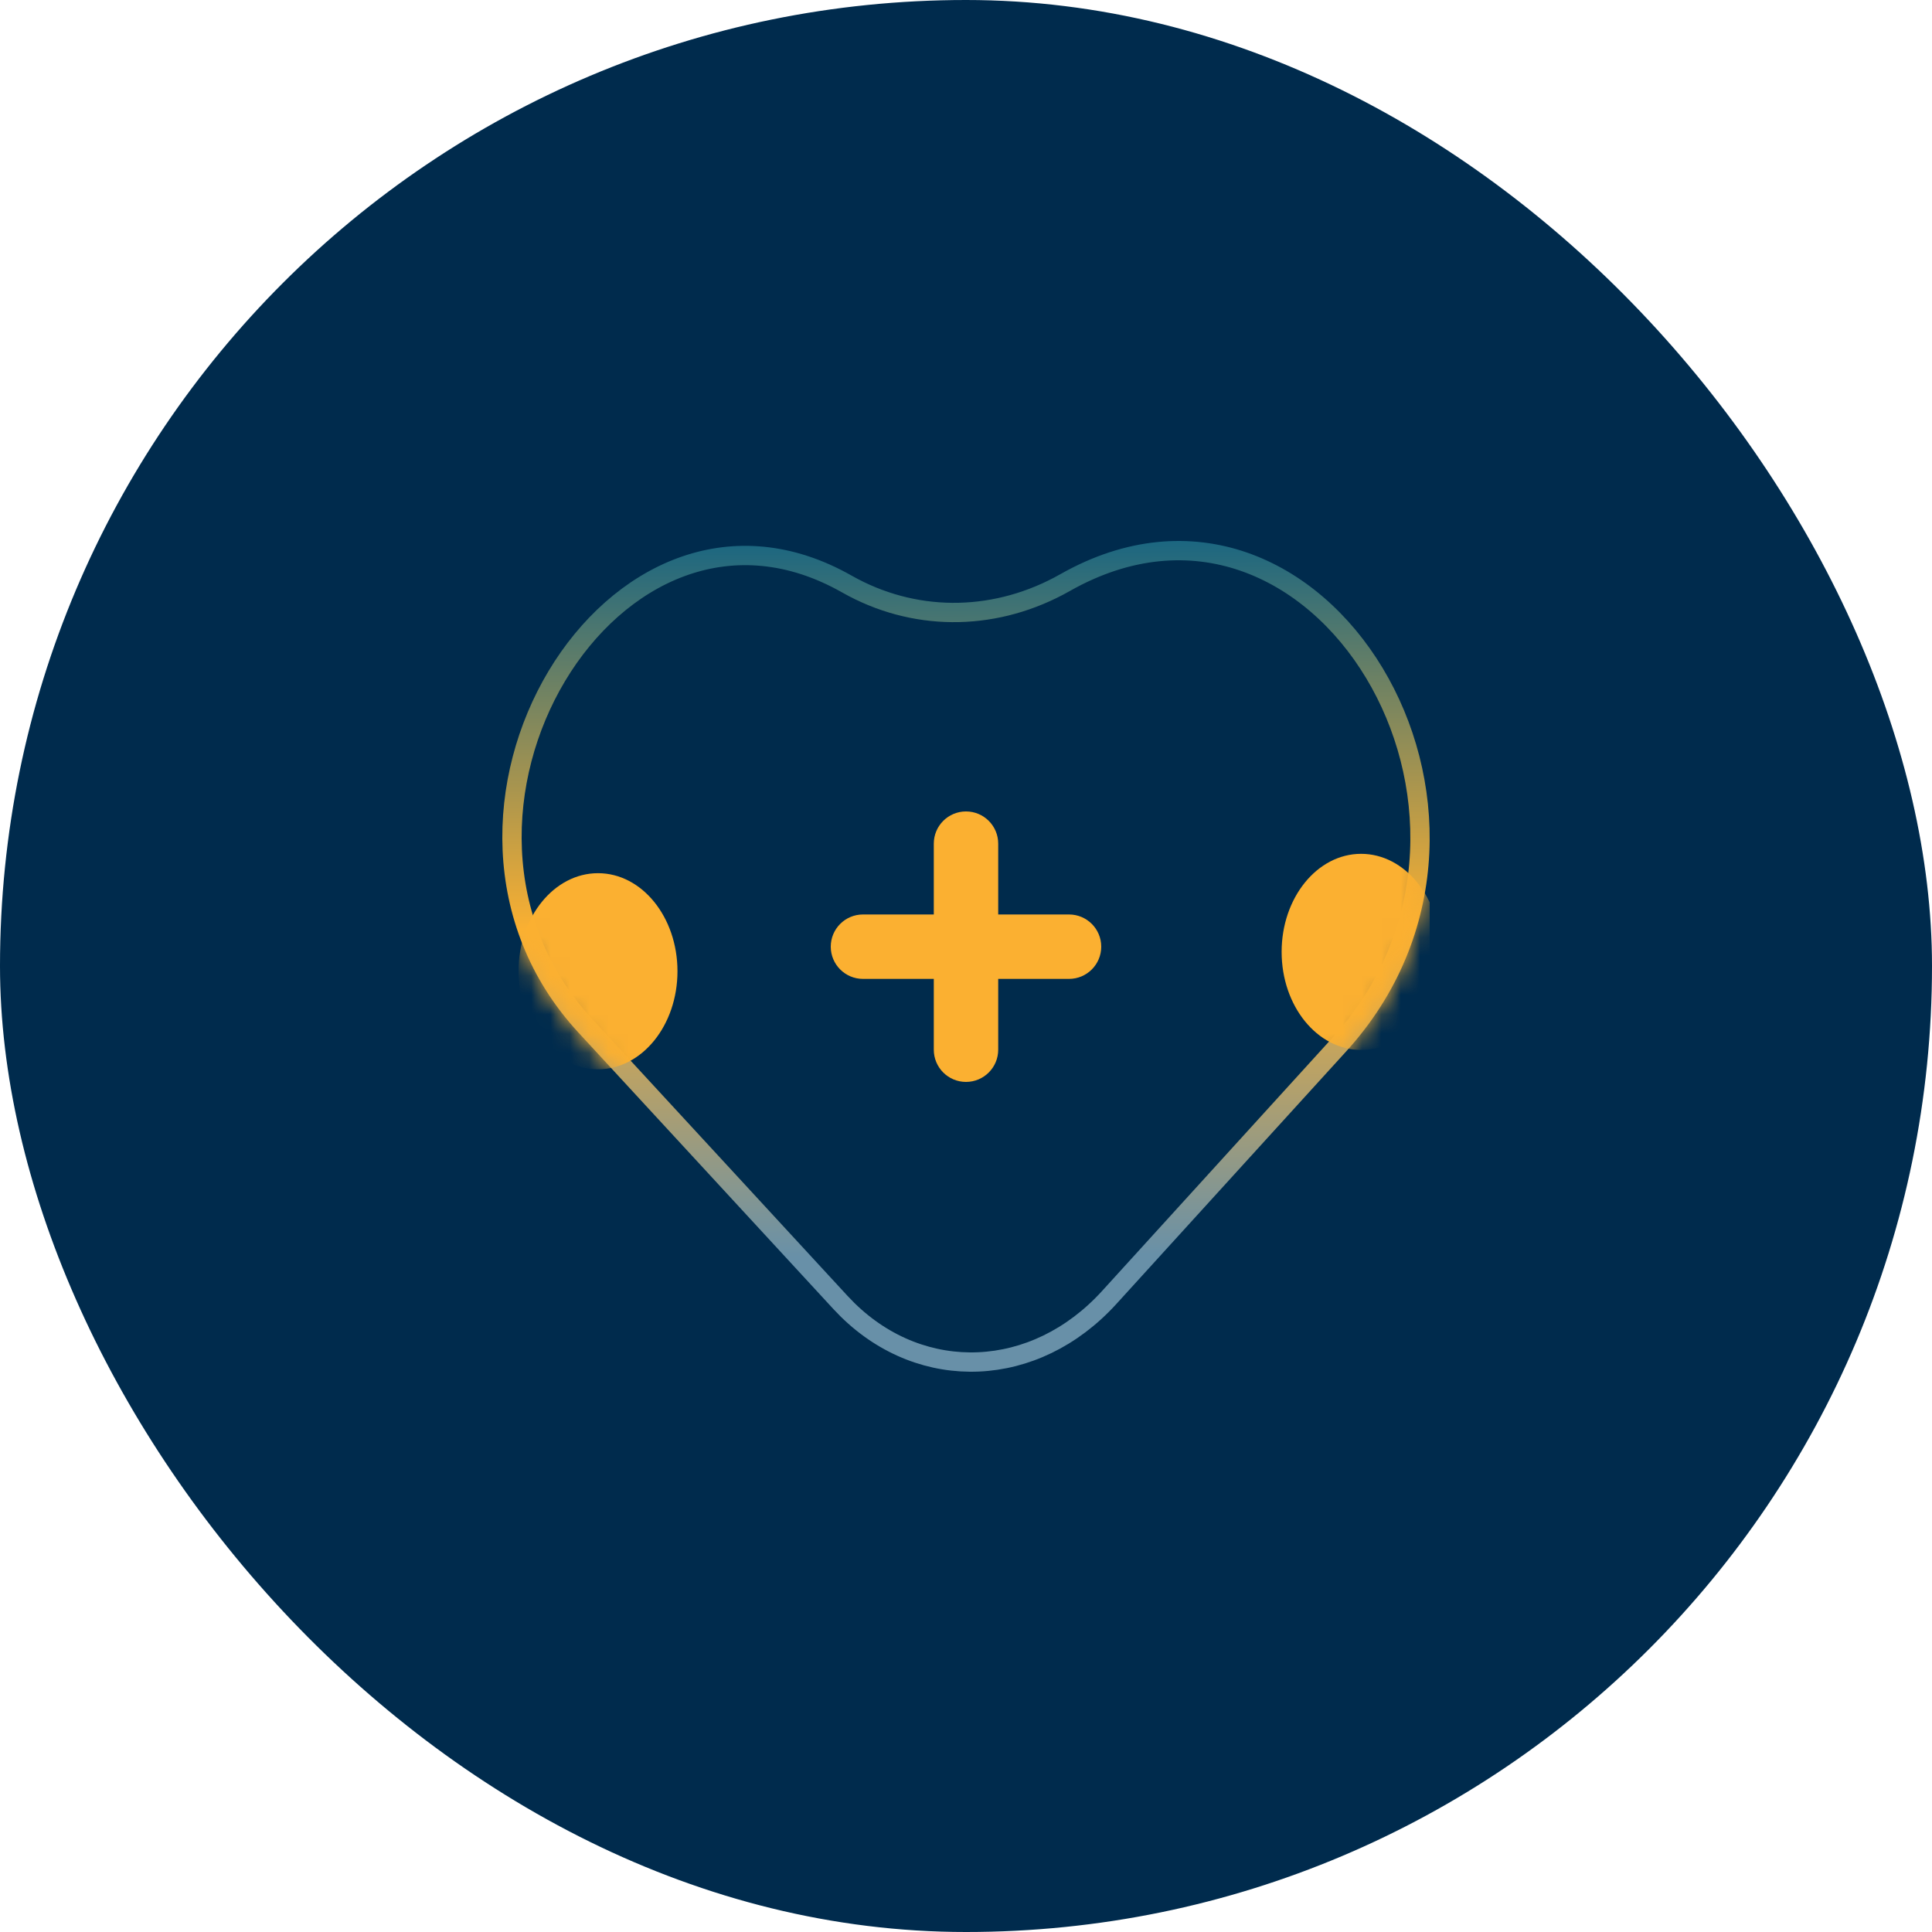 <?xml version="1.0" encoding="UTF-8"?> <svg xmlns="http://www.w3.org/2000/svg" width="100" height="100" viewBox="0 0 100 100" fill="none"><rect width="100" height="100" rx="50" fill="#002B4D"></rect><g clip-path="url(#clip0_166_1758)"><path d="M55.13 30.154C58.431 28.285 61.611 28.117 64.364 29.067C67.13 30.022 69.506 32.12 71.144 34.848C74.373 40.222 74.677 47.928 69.555 53.807L69.307 54.085L57.413 67.157C53.565 71.387 47.753 71.606 43.873 67.798L43.504 67.417L30.294 53.093C25.332 47.712 25.669 40.258 28.821 34.991C30.395 32.362 32.651 30.317 35.248 29.355C37.751 28.43 40.604 28.497 43.545 30.07L43.83 30.227C47.247 32.164 51.282 32.186 54.792 30.339L55.13 30.154Z" fill="#002B4D" fill-opacity="0.4" stroke="url(#paint0_linear_166_1758)"></path><path d="M50 42C50.92 42 51.667 42.746 51.667 43.667V47.333H55.333C56.254 47.333 57 48.08 57 49C57 49.92 56.254 50.667 55.333 50.667H51.667V54.333C51.667 55.254 50.92 56 50 56C49.08 56 48.333 55.254 48.333 54.333V50.667H44.667C43.746 50.667 43 49.92 43 49C43 48.08 43.746 47.333 44.667 47.333H48.333V43.667C48.333 42.746 49.08 42 50 42Z" fill="#FBB031"></path><mask id="mask0_166_1758" style="mask-type:alpha" maskUnits="userSpaceOnUse" x="26" y="28" width="48" height="43"><path d="M44.076 29.792C47.445 31.703 51.445 31.667 54.883 29.719C68.564 21.971 80.777 42.222 69.677 54.422L57.783 67.494C53.623 72.066 47.217 72.18 43.136 67.756L29.926 53.432C19.637 42.275 31.409 22.609 44.076 29.792Z" fill="#E6E5E3"></path></mask><g mask="url(#mask0_166_1758)"><g filter="url(#filter0_f_166_1758)"><ellipse cx="30.953" cy="50.271" rx="4.113" ry="5.075" fill="#FBB031"></ellipse></g><g filter="url(#filter1_f_166_1758)"><ellipse cx="70.45" cy="49.269" rx="4.113" ry="5.075" fill="#FBB031"></ellipse></g></g></g><defs><filter id="filter0_f_166_1758" x="13.152" y="31.509" width="35.601" height="37.523" filterUnits="userSpaceOnUse" color-interpolation-filters="sRGB"><feFlood flood-opacity="0" result="BackgroundImageFix"></feFlood><feBlend mode="normal" in="SourceGraphic" in2="BackgroundImageFix" result="shape"></feBlend><feGaussianBlur stdDeviation="6.844" result="effect1_foregroundBlur_166_1758"></feGaussianBlur></filter><filter id="filter1_f_166_1758" x="52.649" y="30.507" width="35.601" height="37.523" filterUnits="userSpaceOnUse" color-interpolation-filters="sRGB"><feFlood flood-opacity="0" result="BackgroundImageFix"></feFlood><feBlend mode="normal" in="SourceGraphic" in2="BackgroundImageFix" result="shape"></feBlend><feGaussianBlur stdDeviation="6.844" result="effect1_foregroundBlur_166_1758"></feGaussianBlur></filter><linearGradient id="paint0_linear_166_1758" x1="46" y1="28" x2="46.269" y2="71.004" gradientUnits="userSpaceOnUse"><stop stop-color="#1A6681"></stop><stop offset="0.466" stop-color="#FBB031"></stop><stop offset="0.861" stop-color="#6890A8"></stop></linearGradient><clipPath id="clip0_166_1758"><rect width="48" height="43" fill="white" transform="translate(26 28)"></rect></clipPath></defs></svg> 